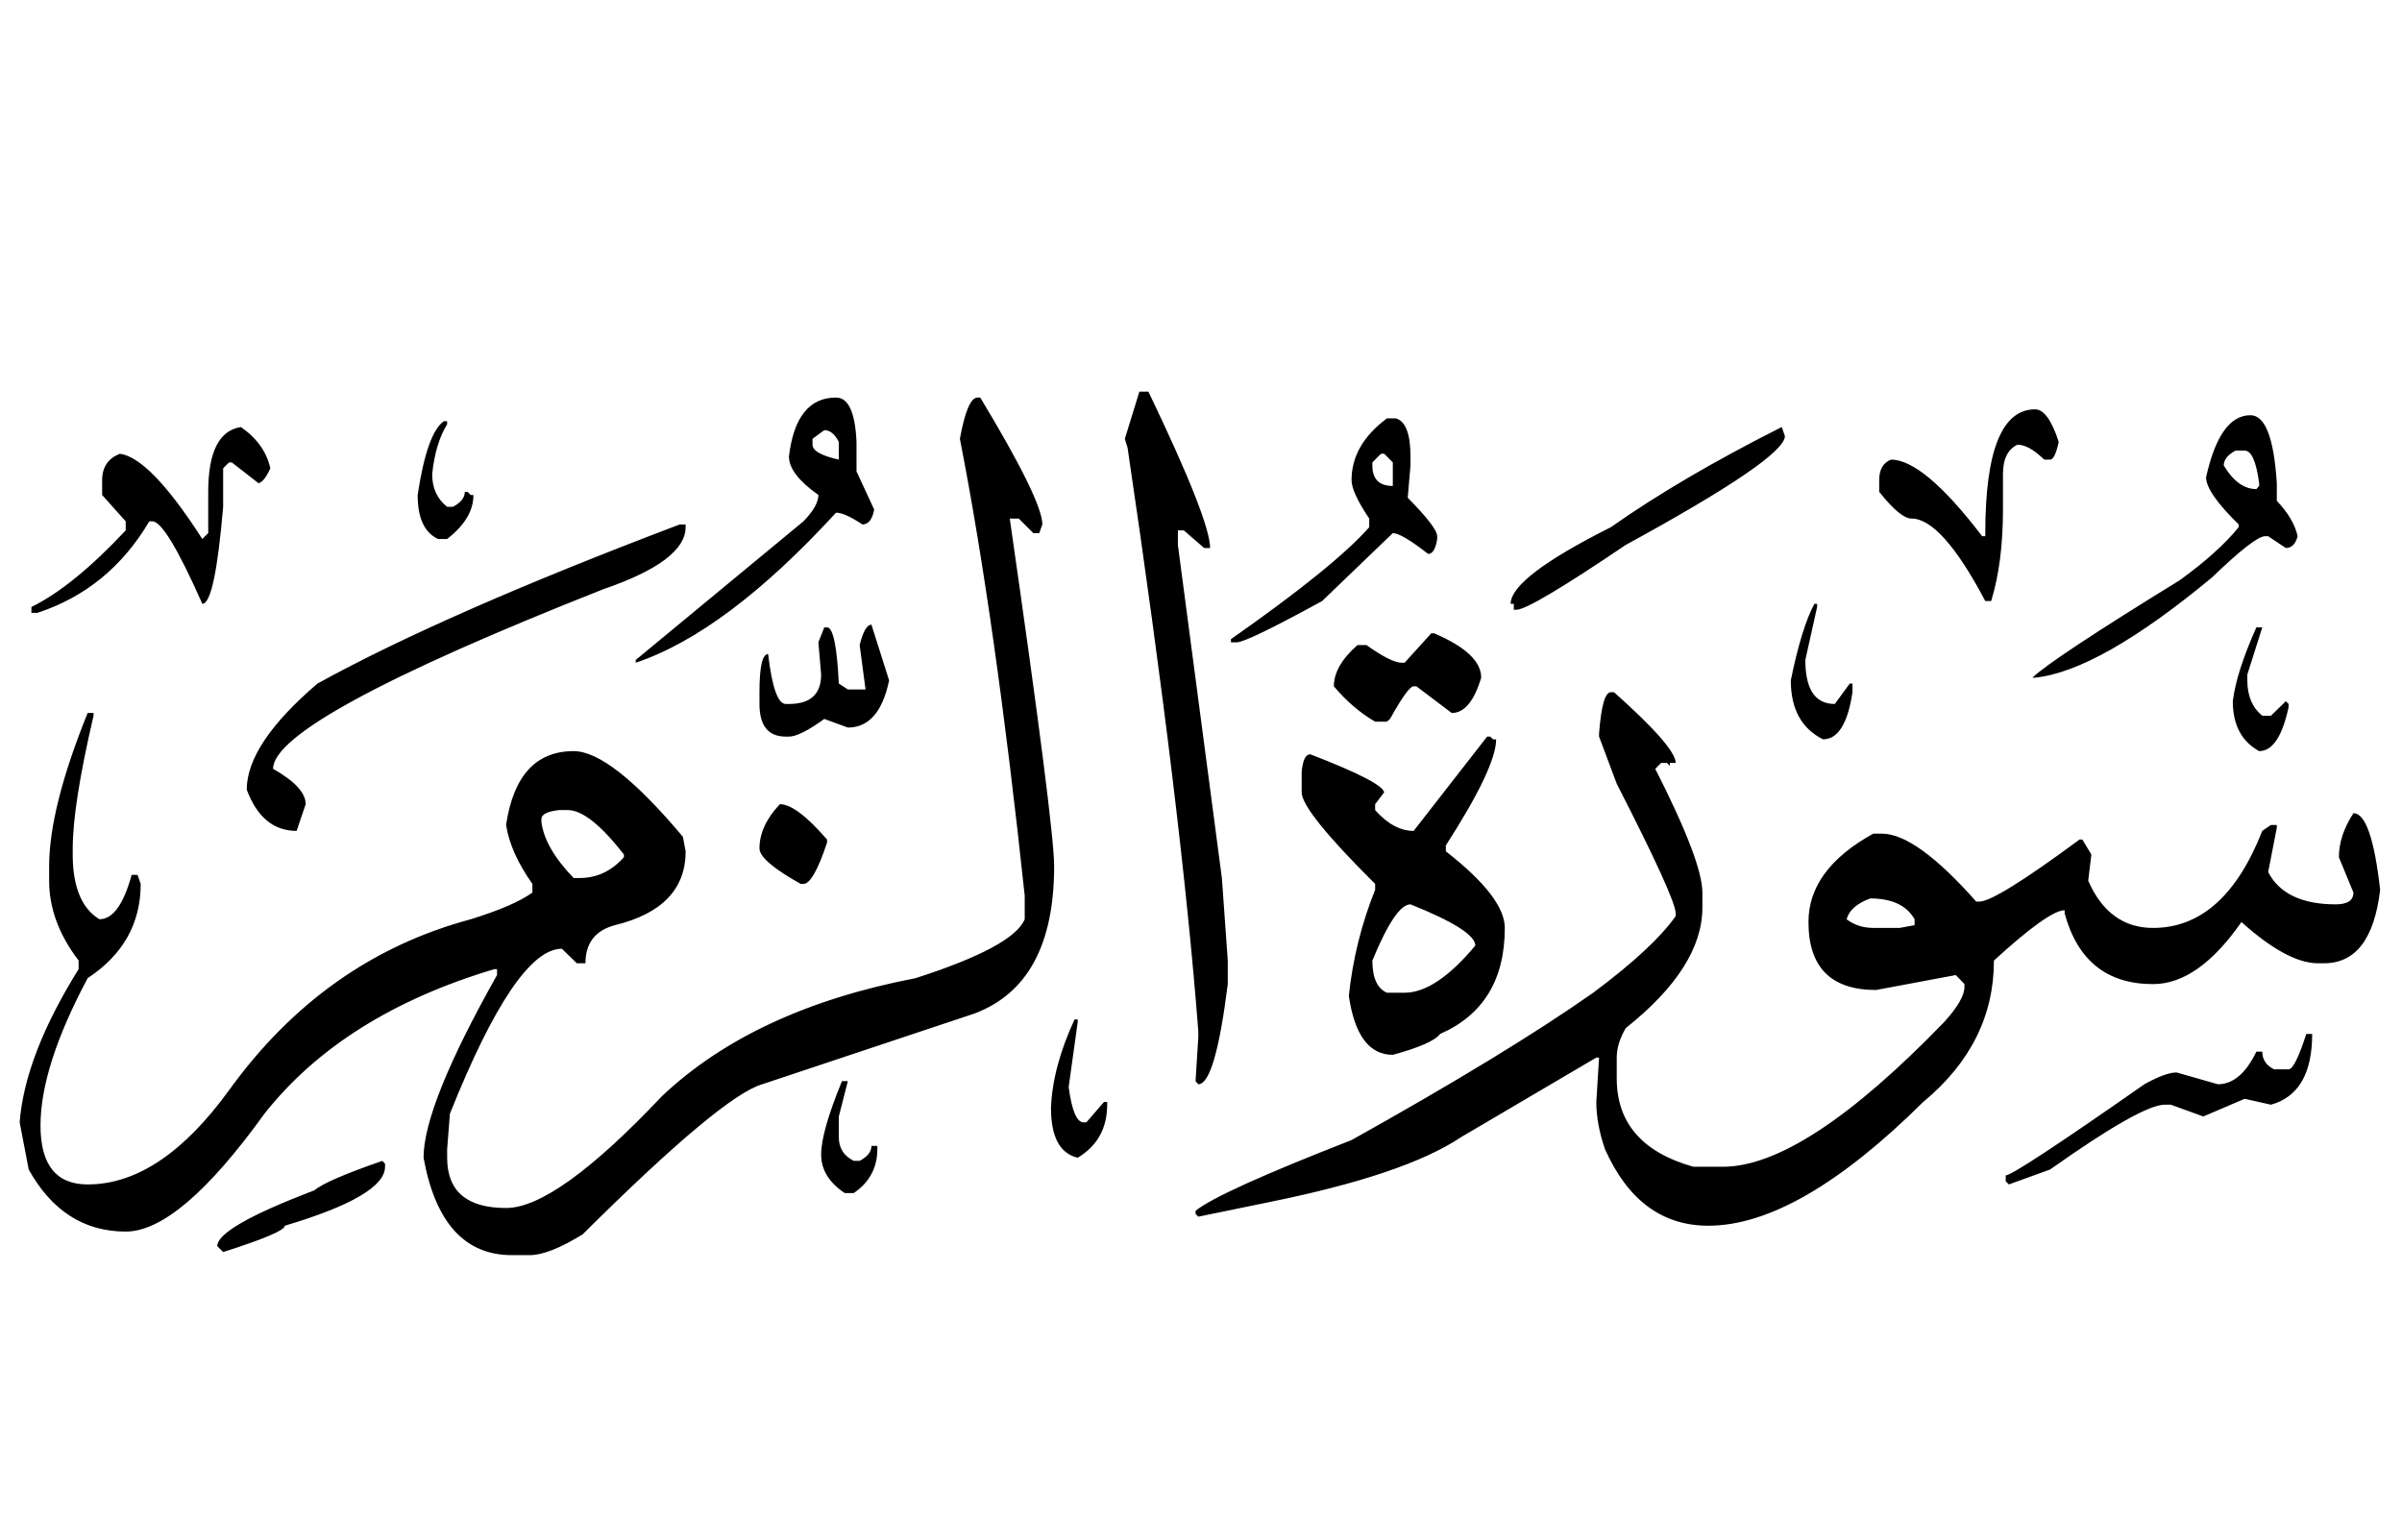 <!-- Generated by IcoMoon.io -->
<svg version="1.1" xmlns="http://www.w3.org/2000/svg" width="156" height="100" viewBox="0 0 156 100">
<title>uniFBD4</title>
<path d="M73.998 25.44h0.587q4.006 8.344 4.006 10.156h-0.383l-1.327-1.148h-0.383v0.944l2.858 21.638 0.383 5.358v1.531q-0.817 6.507-1.914 6.507l-0.179-0.204 0.179-2.858v-0.383q-1.097-14.289-4.593-37.892l-0.179-0.587 0.944-3.062M54.3 25.823q1.199 0 1.327 2.883v1.914l1.148 2.475q-0.179 0.97-0.766 0.97-1.148-0.766-1.71-0.766-7.145 7.783-13.013 9.747v-0.179l10.896-9.007q0.97-0.995 0.97-1.71-1.914-1.352-1.914-2.501 0.459-3.828 3.062-3.828M63.486 25.823h0.179q4.032 6.685 4.032 8.242l-0.204 0.561h-0.383l-0.944-0.944h-0.587q2.883 19.98 2.883 22.582 0 7.629-5.18 9.569l-13.779 4.593q-2.628 0.766-11.661 9.747-2.194 1.352-3.445 1.352h-1.148q-4.593 0-5.741-6.328 0-3.394 4.772-11.865v-0.383h-0.179q-9.824 2.934-14.927 9.39-5.512 7.655-9.007 7.655-4.057 0-6.303-4.032l-0.587-3.062q0.332-4.338 3.828-9.952v-0.561q-1.914-2.501-1.914-5.18v-0.944q0-3.776 2.501-9.952h0.383v0.179q-1.352 5.792-1.352 8.625v0.561q0.051 3.011 1.735 4.032 1.301 0 2.092-2.883h0.383l0.204 0.587q0 3.853-3.445 6.124-3.062 5.741-3.062 9.569t3.062 3.828q4.746 0 9.186-6.124 6.175-8.548 15.693-11.1 2.807-0.868 4.006-1.735v-0.561q-1.429-2.016-1.71-3.828 0.714-4.797 4.389-4.797 2.424 0 7.094 5.563l0.179 0.944q0 3.674-4.593 4.797-1.914 0.51-1.914 2.475h-0.561l-0.97-0.944q-2.985 0-7.272 10.717l-0.179 2.296v0.561q0 3.266 3.828 3.266 3.266 0 10.13-7.272 5.971-5.639 16.458-7.655 6.354-2.041 7.094-3.828v-1.531q-1.914-17.938-4.21-29.676 0.485-2.679 1.148-2.679M132.177 26.588q0.842 0 1.531 2.118-0.255 1.148-0.561 1.148h-0.383q-0.995-0.97-1.735-0.97-0.944 0.434-0.944 1.914v2.296q0 3.445-0.766 5.945h-0.383q-2.832-5.358-4.797-5.358-0.714 0-2.092-1.735v-0.766q0-1.021 0.766-1.327 2.118 0 5.92 4.976h0.204v-0.204q0-8.038 3.241-8.038M146.16 26.971q1.429 0 1.71 4.414v1.148q1.097 1.148 1.352 2.296-0.204 0.766-0.766 0.766l-1.148-0.766h-0.204q-0.663 0-3.445 2.679-7.323 6.073-11.483 6.507h-0.179q1.276-1.225 9.569-6.328 2.501-1.812 3.828-3.445v-0.179q-2.118-2.067-2.118-3.062 0.893-4.032 2.883-4.032M90.074 27.175h0.587q0.944 0.281 0.944 2.475v0.587l-0.179 2.092q1.914 1.939 1.914 2.501v0.179q-0.153 0.97-0.587 0.97-1.735-1.352-2.296-1.352l-4.593 4.414q-4.899 2.679-5.537 2.679h-0.383v-0.204q6.736-4.721 8.982-7.272v-0.561q-1.148-1.71-1.148-2.501 0-2.296 2.296-4.006M28.834 27.354h0.204v0.204q-0.766 1.25-0.97 3.241 0 1.352 0.97 2.118h0.383q0.766-0.408 0.766-0.97h0.179l0.204 0.204h0.179q0 1.531-1.71 2.858h-0.587q-1.327-0.612-1.327-2.858 0.612-4.057 1.71-4.797M15.642 27.737q1.557 1.072 1.914 2.679-0.383 0.868-0.766 0.97l-1.735-1.352h-0.179l-0.383 0.383v2.501q-0.536 6.303-1.352 6.303-2.373-5.358-3.241-5.358h-0.204q-2.603 4.414-7.272 5.945h-0.383v-0.383q2.705-1.327 6.124-4.976v-0.587l-1.531-1.71v-0.97q0-1.25 1.148-1.71 1.965 0.255 5.358 5.537l0.383-0.383v-2.679q0-3.879 2.118-4.21M52.769 28.502v0.383q0 0.587 1.71 0.97v-1.148q-0.383-0.766-0.944-0.766l-0.766 0.561M115.718 27.737l0.204 0.587q0 1.429-10.334 7.068-6.226 4.21-7.094 4.21h-0.179v-0.383h-0.204q0-1.71 6.507-4.976 4.567-3.215 11.1-6.507M144.425 30.237q0.919 1.531 2.118 1.531l0.179-0.204v-0.179q-0.281-2.118-0.944-2.118h-0.587q-0.766 0.408-0.766 0.97M89.13 30.033v0.204q0 1.327 1.327 1.327v-1.531l-0.561-0.561h-0.204l-0.561 0.561M44.144 34.065h0.383v0.179q0 2.194-5.358 4.032-21.434 8.472-21.434 11.661 2.118 1.199 2.118 2.296l-0.587 1.735q-2.246 0-3.241-2.679 0-2.96 4.593-6.89 8.242-4.542 23.526-10.334M117.836 39.219h0.179v0.204l-0.766 3.445q0 2.858 1.914 2.858l0.97-1.327h0.179v0.561q-0.459 3.062-1.914 3.062-2.092-1.046-2.092-3.828 0.689-3.394 1.531-4.976M56.596 40.572l1.148 3.623q-0.638 3.062-2.679 3.062l-1.531-0.561q-1.582 1.148-2.296 1.148h-0.204q-1.71 0-1.71-2.118v-0.766q0-2.475 0.561-2.475 0.383 3.241 1.148 3.241h0.204q2.092 0 2.092-1.914l-0.179-2.092 0.383-0.97h0.179q0.587 0 0.766 3.649l0.587 0.383h1.148l-0.383-2.883q0.332-1.327 0.766-1.327M146.542 40.75h0.383l-0.97 3.062v0.383q0 1.505 0.97 2.296h0.561l0.97-0.944 0.179 0.179v0.204q-0.612 2.858-1.914 2.858-1.71-0.944-1.71-3.241 0.23-1.888 1.531-4.797M92.957 41.133h0.179q3.062 1.301 3.062 2.883-0.689 2.296-1.914 2.296l-2.296-1.735h-0.179q-0.357 0-1.531 2.118l-0.204 0.179h-0.766q-1.454-0.842-2.679-2.296 0-1.327 1.531-2.679h0.587q1.608 1.148 2.296 1.148h0.179l1.735-1.914M104.619 44.96h0.204q4.006 3.572 4.006 4.593h-0.383v0.204l-0.179-0.204h-0.383l-0.383 0.383q3.062 6.022 3.062 8.038v0.97q0 3.879-4.976 7.834-0.587 0.995-0.587 1.914v1.352q0 4.338 4.976 5.741h1.914q5.282 0 14.366-9.39 1.327-1.454 1.327-2.296v-0.179l-0.561-0.587-5.18 0.97q-4.389 0-4.389-4.414 0-3.419 4.21-5.741h0.561q2.22 0 6.124 4.414h0.204q1.046 0 6.507-4.032h0.179l0.587 0.97-0.204 1.71q1.352 3.062 4.21 3.062 4.619 0 7.094-6.303l0.561-0.383h0.383v0.179l-0.561 2.883q1.097 2.092 4.389 2.092 1.148 0 1.148-0.766l-0.944-2.296q0-1.403 0.944-2.858 1.174 0 1.735 4.976-0.561 4.772-3.649 4.772h-0.383q-1.99 0-4.976-2.679-2.807 4.032-5.741 4.032-4.491 0-5.741-4.593v-0.204q-1.021 0-4.593 3.266 0 5.384-4.593 9.186-8.114 8.038-13.958 8.038-4.491 0-6.711-4.976-0.561-1.633-0.561-3.062l0.179-2.883h-0.179l-8.803 5.18q-3.623 2.424-12.452 4.21l-4.593 0.944-0.179-0.179v-0.204q1.505-1.225 10.13-4.593 10.105-5.639 15.693-9.569 3.904-2.909 5.358-4.976v-0.179q0-0.944-3.828-8.421l-1.148-3.062v-0.204q0.204-2.679 0.766-2.679M96.581 47.844h0.204l0.179 0.179h0.204q0 1.812-3.266 6.89v0.383q3.828 2.985 3.828 4.976 0 5.052-4.21 6.89-0.459 0.638-3.062 1.352-2.296 0-2.858-3.828 0.383-3.598 1.71-6.89v-0.383q-4.772-4.746-4.772-5.945v-1.327q0.102-1.148 0.561-1.148 4.695 1.812 4.797 2.475l-0.587 0.766v0.383q1.199 1.352 2.501 1.352l4.772-6.124M50.651 52.233q1.072 0 3.062 2.296v0.204q-0.893 2.679-1.531 2.679h-0.179q-2.654-1.48-2.679-2.296 0-1.48 1.327-2.883M35.162 53.202v0.179q0.204 1.684 2.092 3.649h0.383q1.684 0 2.883-1.352v-0.179q-2.246-2.883-3.649-2.883h-0.561q-1.148 0.128-1.148 0.587M119.929 59.709q0.74 0.561 1.735 0.561h1.71l0.97-0.179v-0.383q-0.766-1.352-2.883-1.352-1.301 0.485-1.531 1.352M89.13 62.388q0 1.684 0.944 2.092h1.148q2.041 0 4.593-3.062 0-0.995-4.21-2.679-0.97 0-2.475 3.649M69.788 66.216h0.204v0.179l-0.587 4.21q0.306 2.296 0.97 2.296h0.179l1.148-1.327h0.204v0.179q0 2.296-1.914 3.445-1.735-0.408-1.735-3.241 0.102-2.654 1.531-5.741M150.166 67.16q0 3.853-2.679 4.593l-1.71-0.383-2.679 1.148-2.118-0.766h-0.383q-1.505 0-7.451 4.21l-2.679 0.97-0.204-0.204v-0.383q0.536 0 9.007-5.92 1.378-0.766 2.092-0.766l2.679 0.766q1.48 0 2.501-2.118h0.383q0 0.766 0.766 1.148h0.944q0.408 0 1.148-2.296h0.383M54.682 70.222h0.383l-0.587 2.296v1.352q0 1.046 0.97 1.531h0.383q0.766-0.408 0.766-0.97h0.383v0.204q0 1.812-1.531 2.858h-0.587q-1.531-1.021-1.531-2.501t1.352-4.772M24.828 75.402l0.179 0.179v0.204q0 1.888-6.507 3.828 0 0.434-4.006 1.71l-0.383-0.383q0-1.225 6.303-3.623 0.791-0.663 4.414-1.914z"></path>
</svg>
